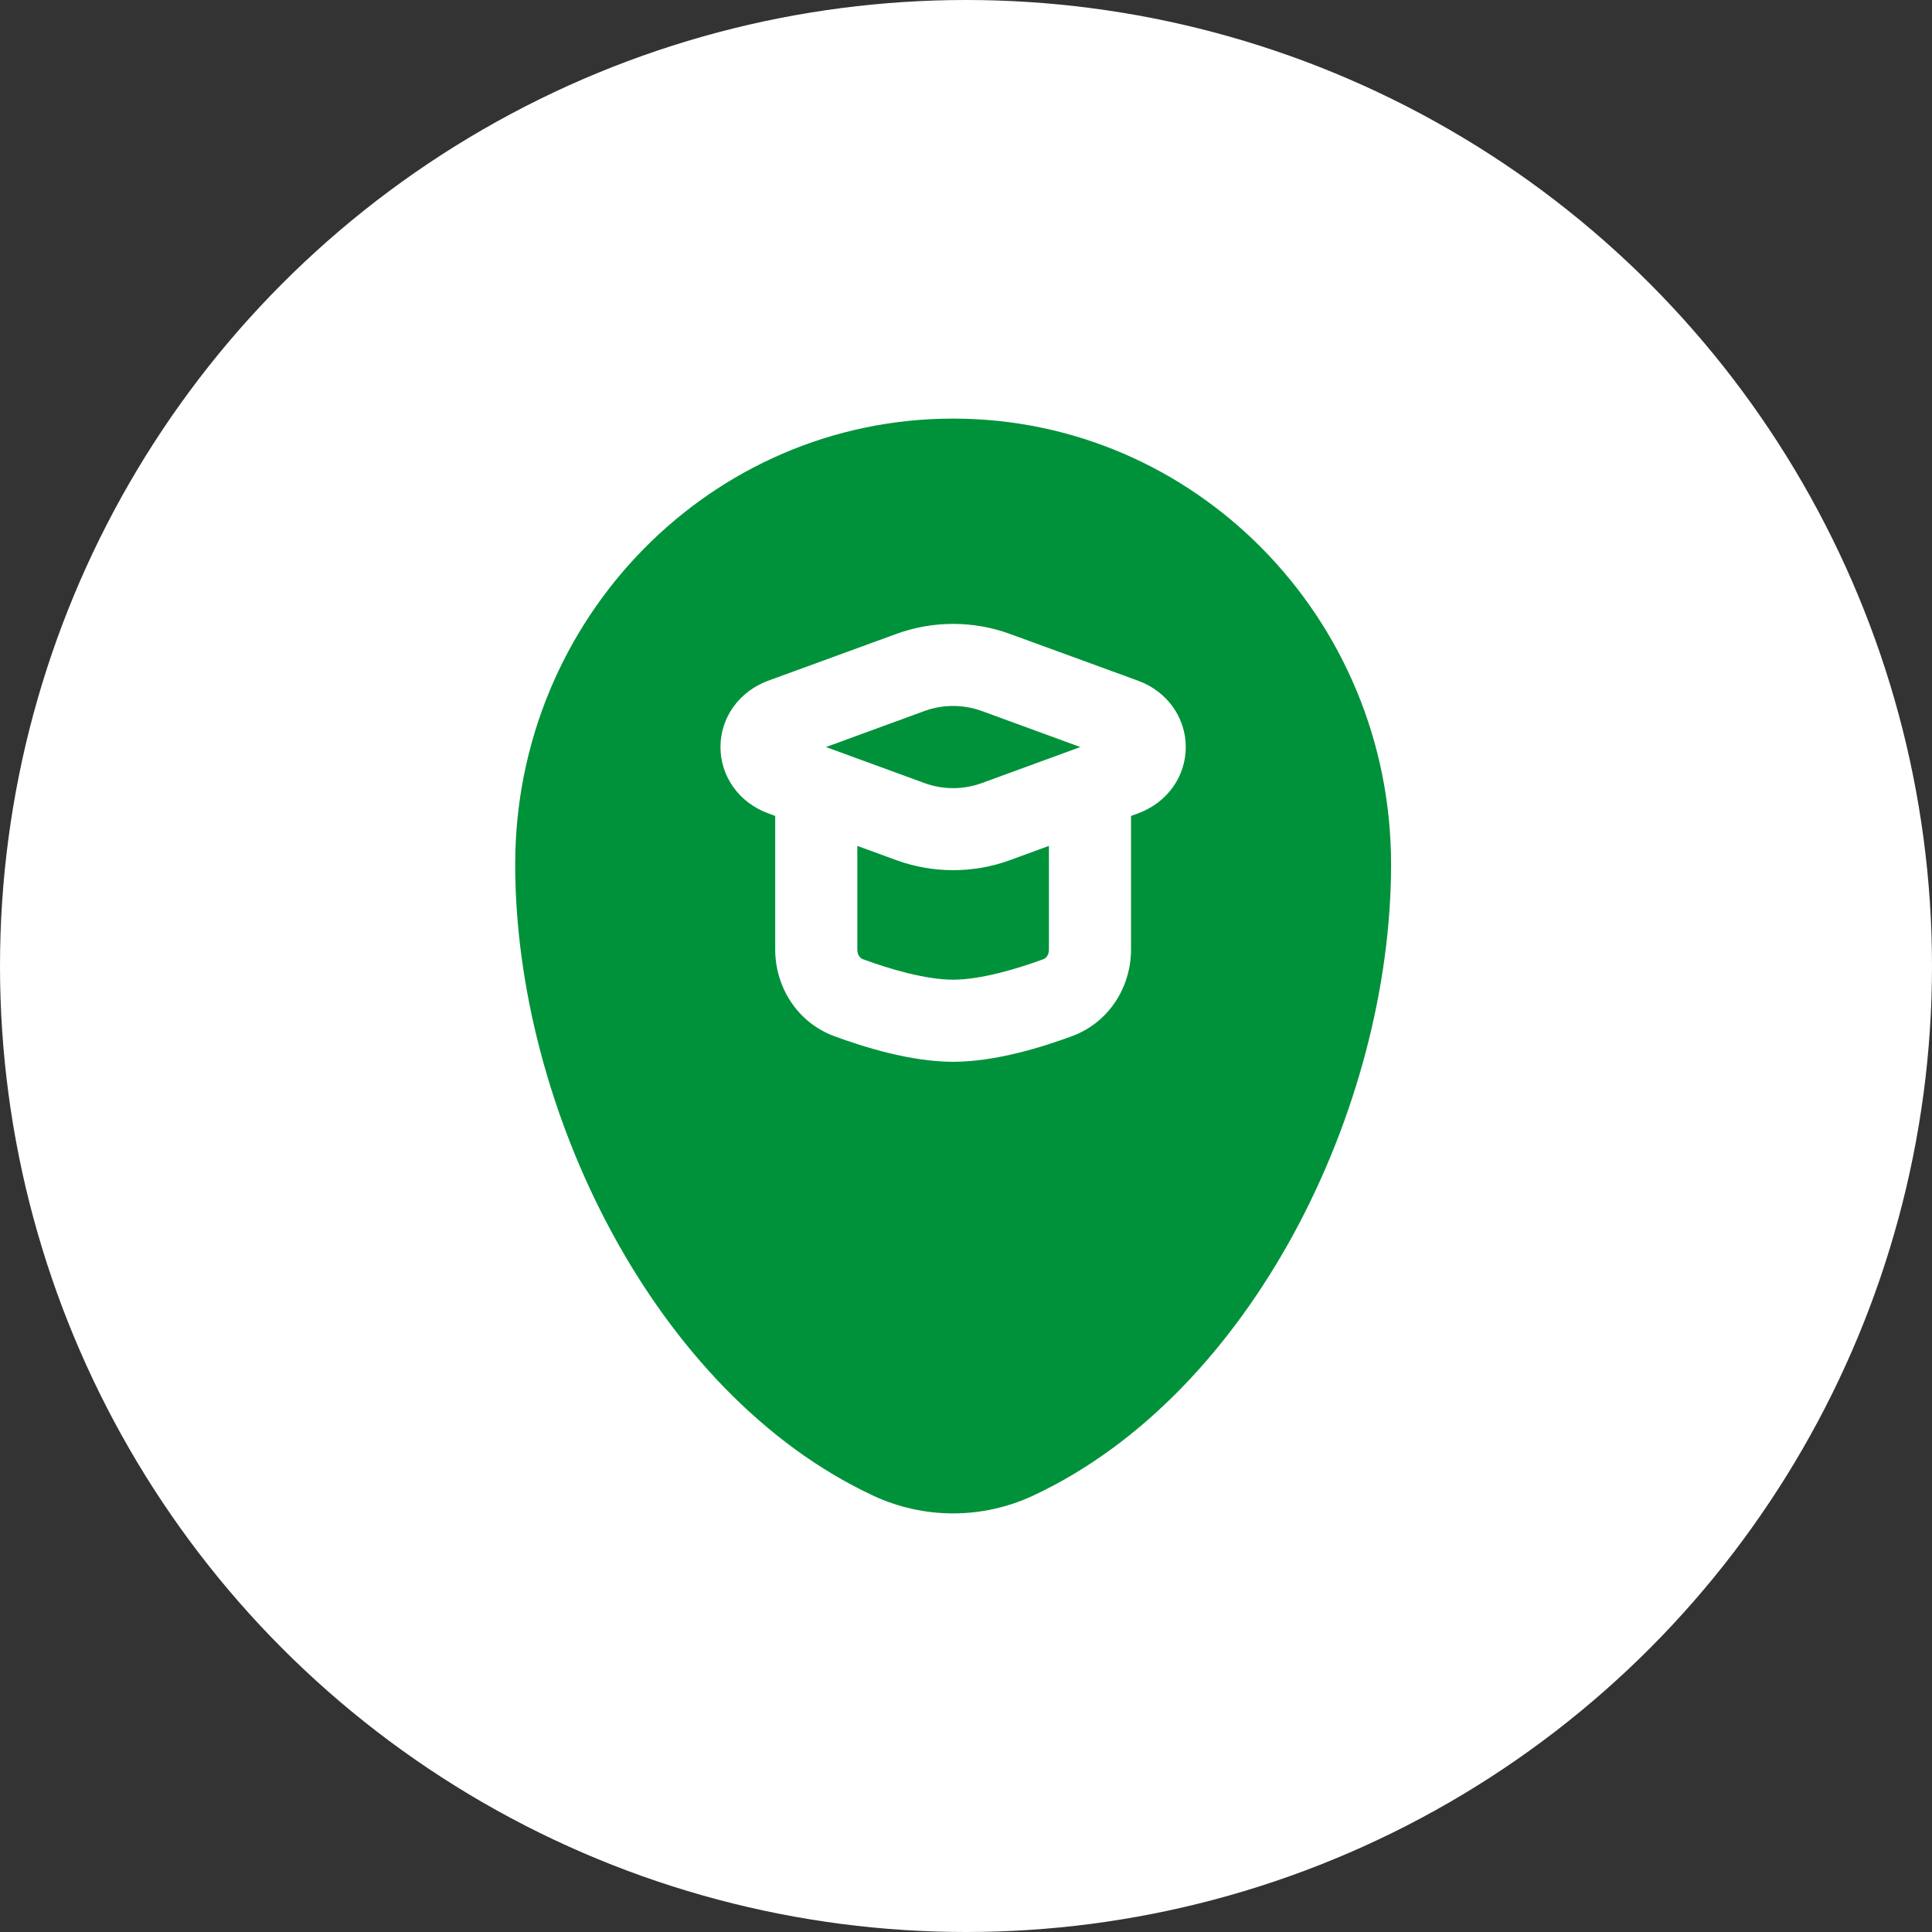 <?xml version="1.0" encoding="UTF-8"?>
<svg xmlns="http://www.w3.org/2000/svg" width="60" height="60" viewBox="0 0 60 60" fill="none"><rect x="0" y="0" width="60" height="60" fill="#333333" stroke="none"/><circle cx="30" cy="30" r="30" fill="white"/><path fill-rule="evenodd" clip-rule="evenodd" d="M32.087 46.447C31.309 46.811 30.46 47 29.6 47C28.741 47 27.892 46.811 27.113 46.447C20.34 43.281 16 34.431 16 26.845C16 19.197 22.09 13 29.6 13C37.111 13 43.201 19.198 43.201 26.843C43.201 34.429 38.86 43.283 32.087 46.447ZM27.844 19.684C28.979 19.273 30.222 19.273 31.356 19.684L35.338 21.138C36.258 21.475 36.825 22.294 36.825 23.2C36.825 24.106 36.258 24.926 35.338 25.262L35.125 25.339V29.49C35.125 30.634 34.456 31.75 33.289 32.18C32.395 32.51 30.925 32.975 29.6 32.975C28.276 32.975 26.805 32.51 25.911 32.18C24.745 31.75 24.075 30.634 24.075 29.49V25.339L23.863 25.262C22.943 24.926 22.375 24.106 22.375 23.2C22.375 22.294 22.943 21.475 23.863 21.138L27.844 19.684Z" fill="#00923A"/><path fill-rule="evenodd" clip-rule="evenodd" d="M28.718 22.078C29.288 21.873 29.912 21.873 30.483 22.078L33.55 23.2L30.483 24.322C29.912 24.528 29.288 24.528 28.718 24.322L25.651 23.2L28.718 22.078Z" fill="#00923A"/><path d="M26.625 29.49V26.27L27.844 26.716C28.979 27.127 30.222 27.127 31.356 26.716L32.575 26.27V29.49C32.575 29.669 32.478 29.76 32.405 29.788C31.554 30.102 30.444 30.425 29.6 30.425C28.757 30.425 27.647 30.102 26.795 29.788C26.722 29.76 26.625 29.669 26.625 29.49Z" fill="#00923A"/><script xmlns=""/></svg>